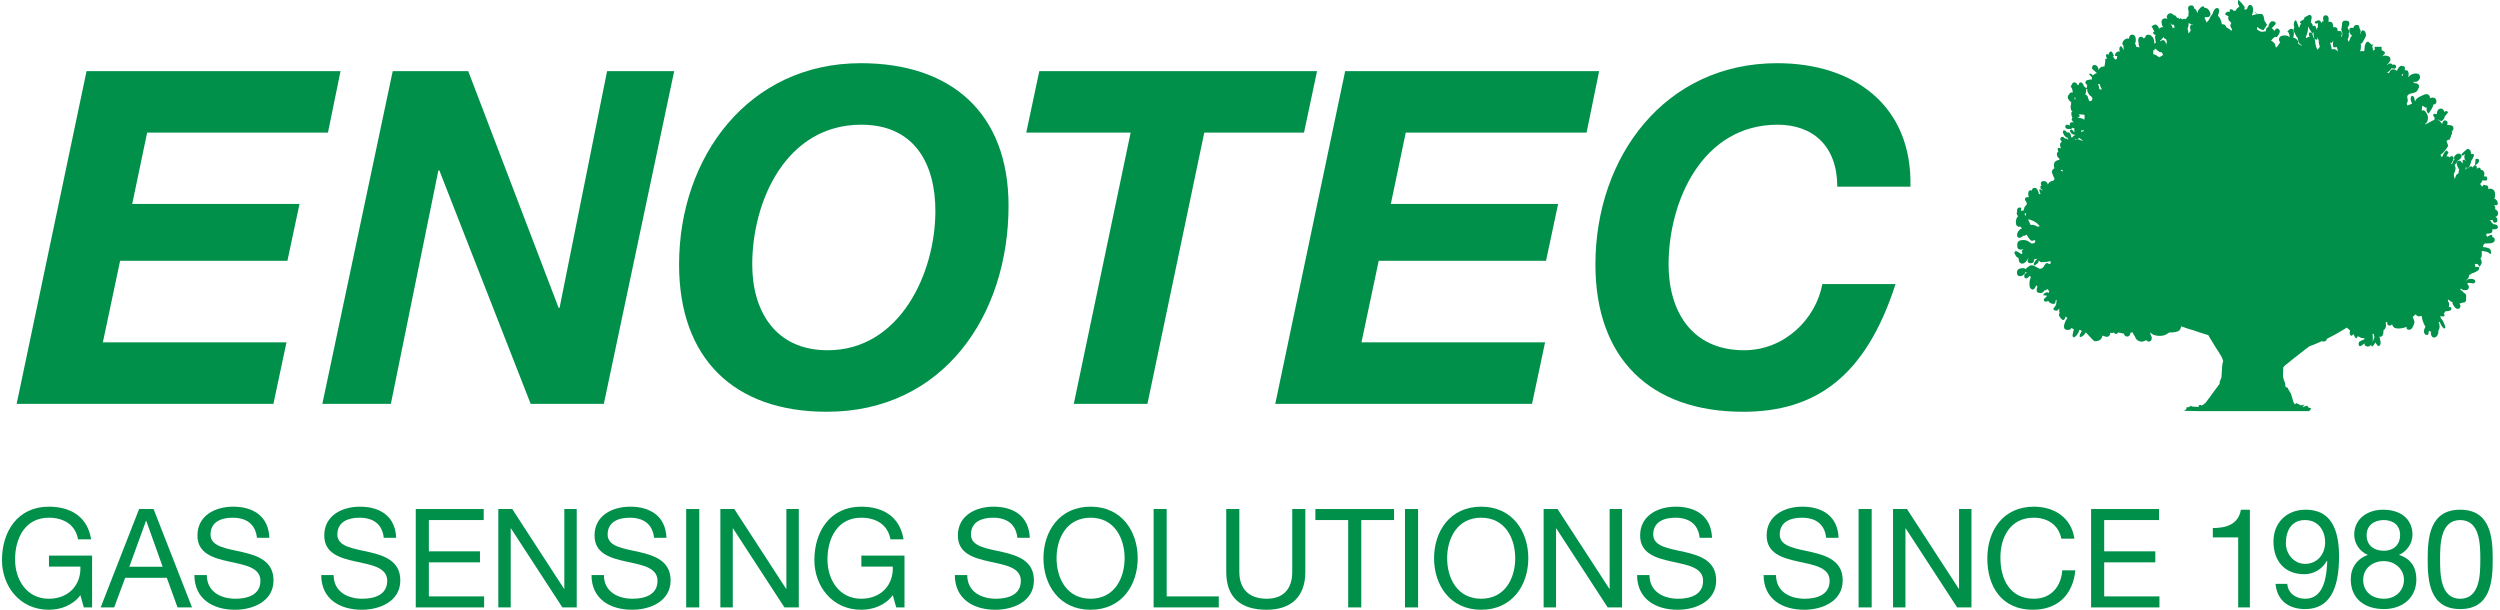 <?xml version="1.0" encoding="UTF-8"?>
<svg xmlns="http://www.w3.org/2000/svg" id="Ebene_2" width="164" height="40" viewBox="0 0 1178.684 287.938"><g id="Ebene_1-2"><g id="Ebene_3"><path d="m1168.814,125.996c-.186-.029-.465.03-.836.153-.032-.642-.127-1.13-.279-1.53.124.03.279.065.465.065.247,0,.465-.035.651-.094v.03c0,.03.156.153.468.335.28.277.494.736.683,1.377-.25-.212-.621-.335-1.151-.335h0Zm-35.107-90.354c-.006,0-.006.006-.006.024-.094.029-.218.094-.309.153-.094-.153-.156-.277-.25-.365.185-.218.435-.459.744-.706.033-.03.062-.059.094-.088-.121.265-.212.594-.274.983h0Zm-13.637,122.712c.094.271.188.547.28.795-.156.277-.28.642-.433,1.071-.156.459-.28.859-.374,1.224v-1.442c.032-.424.032-.824,0-1.189-.03-.429-.062-.8-.124-1.136.094-.03.156-.03.247,0,.28-.03.497-.059.715-.088-.124.03-.247.03-.403.059.03.212.062.43.091.706h0Zm-20.425-138.45c.091.153.185.277.309.43.465-.4.806-.765.962-1.136l.03.03c-.153.341-.247.83-.215,1.442-.032.7.062,1.254.28,1.654h1.395c.065-.094.127-.218.156-.306.033.088.033.182.062.306h2.048c0-.4.033-.677.094-.8.08-.188.212-.347.4-.465-.188.118-.321.277-.4.465-.059.153-.091.565-.091,1.242v-.441h-2.051c.127.548.28,1.224.497,2.019-.559-.641-1.148-1.042-1.739-1.136-.403-.059-.806,0-1.209.153-.062-.394-.124-.73-.188-1.036-.062-.277-.124-.553-.186-.8-.091-.335-.218-.642-.309-.918.062-.212.124-.459.156-.7h0Zm-11.645-2.755c.218-.341.403-.765.559-1.348.279-.948.403-1.713.403-2.36,0-.271-.029-.489-.062-.701.03-.065.094-.124.156-.153.062.212.341.736.839,1.559.589.948.992,1.56,1.21,1.778.062-.124.185-.43.341-.918.032.424.094.947.156,1.53.094,1.436.527,2.172,1.336,2.172.432-.03.589-.124.465-.277,0-.306,0-.583.032-.859.091.341.247.83.494,1.442.032.153.094.277.188.429q-.033.03-.033.059c-.062.153-.094.306-.062.459-.032.335.153,1.042.527,2.083-.091.088-.156.183-.185.277-.497.7-.806,1.101-.9,1.189-.218-.336-.435-.73-.592-1.189q-.03-.035-.03-.065c-.032-.124-.062-.241-.094-.335-.247-.765-.403-1.683-.494-2.754-.032-.706-.312-1.224-.809-1.501l-.218-.918c-.124-.459-.28-.795-.465-1.042-.218-.277-.465-.394-.777-.394-.28.088-.433.153-.527.183-.033.059-.033.124-.033.212-.029.218-.062.459-.062.706,0,.241.127.547.403.947-.621.03-1.177.306-1.645.765-.029-.365-.091-.706-.124-.977-.138-.547-.33-.989-.565-1.318.247.33.441.759.565,1.318h0Zm-55.977-3.555q0,.036.033.065c0-.029,0-.065.029-.094.341-.948.53-1.742.53-2.419,0-.124,0-.241-.032-.335.341.212.777.488,1.333.824.282,0,.5-.059.686-.212.03.065.091.124.124.183-1.024.029-1.521.459-1.492,1.289-.03.277.094.765.344,1.436-.033.065-.156.306-.406.706-.247.306-.433.518-.556.671-.065.03-.094.065-.127.094v-.094c0-.671-.153-1.348-.432-2.048q-.033-.029-.033-.065c-.032-.059-.062-.118-.094-.212.032.094.065.153.094.212h0Zm-5.962-.73c-.277,0-.589.183-.962.518-.03-.029-.03-.094-.03-.124-.218-.671-.435-1.195-.683-1.56-.156-.212-.28-.371-.436-.459-.156-.124-.341-.183-.497-.183.156,0,.341.059.497.183-.032-.094-.032-.218-.032-.306.344.518.715.765,1.089.765.185,0,.341-.029.498-.065.091.247.185.465.309.648-.029.088-.062.153-.094.241.188.065.374.188.53.341h-.188Zm-4.067,8.263c-.218-1.471-.806-2.207-1.769-2.207h-.032c-.124.03-.433.218-.93.583h-.062v-.365c0-.094,0-.188.029-.277.062.029.127.088.188.124.527-.4.93-.918,1.148-1.53.341.547.806.918,1.398,1.1.094.306.186.671.341,1.101,0,.153-.094.641-.312,1.471h0Zm-1.707,4.926c-.9.677-1.427,1.012-1.583,1.012-.465-.335-.868-.612-1.212-.83q-.03-.029-.059-.029c-.591-.365-1.089-.548-1.43-.548h-.062v-.064c-.032-.212-.032-.4-.032-.553-.03-.394-.03-.73-.062-.977-.03-.247-.062-.429-.091-.518.153.212.309.365.465.459.185-.4.341-.736.497-1.071.436.241.868.612,1.336,1.071.432.43.897.642,1.365.671.156,0,.28-.03.403-.059.156.271.341.612.559,1.006.091.153.215.306.309.459-.124-.03-.247-.059-.403-.03h0Zm-26.894,16.044h-1.825c.033.03.033.059.062.118h-1.209v-.118h-5.683c-.029.147-.062.335-.062.547,0,.247.185.736.559,1.436.371.736.777,1.165,1.209,1.318.156.277.403.583.715.918-.032.983-.435,1.471-1.209,1.471-.28,0-.498-.306-.653-.948-.124-.494-.247-.859-.341-1.106-.032-.059-.032-.118-.062-.183l-.062-.124-.033-.03c-.341-.43-.744-.765-1.147-1.006.371-.247.559-.736.559-1.442-.062-.247-.124-.459-.156-.671.279-.065.497-.153.683-.247v.059h5.683c-.156-1.006-.341-1.836-.621-2.478.215.094.494.124.774.124h.064c.091.706.403,1.471.93,2.354h1.825v.006h0Zm-10.052,14.473c-.433-.336-.868-.577-1.333-.701l-.25-.065c-.218-.029-.436-.059-.65-.059h-.218c-.28-.153-.559-.335-.806-.582.153.064.309.094.433.094.218,0,.403-.094.559-.277.033-.094.094-.212.124-.306-.121-.182-.306-.394-.582-.636.203.018.438.018.706-.006l1.492.059.279.094c.124.059.247.124.374.212-.033.094-.062.218-.062.335,0,.153.03.306.091.459-.091.4-.156.859-.156,1.377h0Zm-.341,5.056v.306c-.433.118-.839.241-1.18.365-.03-.247-.03-.459-.062-.671h.497c.312,0,.559-.094.777-.306-.032.088-.032.212-.032.306h0Zm-.839,4.714c-.091,0-.153,0-.247.029-.124-.094-.218-.124-.279-.153-.018-.017-.036-.024-.053-.029-.041-.024-.08-.041-.103-.065-.403-.212-.868-.306-1.365-.306-.403,0-.777.03-1.086.124-.062-.094-.124-.182-.218-.277q-.03-.029-.062-.059c.341.088.745.153,1.242.153.435,0,.621-.065.527-.153.094-.065.156-.277.188-.642.65.424,1.177.824,1.612,1.16.156.094.28.218.403.335-.218-.088-.403-.118-.559-.118h0Zm-9.841,14.384c-.156-.03-.312-.059-.465-.059.153,0,.309.03.465.059-.032-.153-.062-.306-.094-.4.25-.059.497-.118.715-.183v-.088c0,.241.094.577.247.977-.28-.153-.559-.277-.868-.306h0Zm-11.053,26.355c-.995-.612-1.831-.918-2.484-.918-.341-.03-.621,0-.9.03-.341-1.042-.712-1.866-1.147-2.507h.279c.03-.029.091-.065.153-.094.156.065.374.124.592.182,1.365.43,2.545,1.071,3.508,1.93h0c.341.336.683.671.994,1.042-.468.212-.777.336-.994.336h0Zm-5.494-5.479v.4c-.156-.153-.312-.371-.497-.582l.03-.03c-.062-.035-.124-.094-.153-.124-.033-.03-.062-.094-.094-.124.156-.183.28-.365.403-.583.094.153.218.306.374.43-.032.218-.062.4-.062.612h0Zm23.16-54.641c-.088,0-.171.018-.25.041.044-.012.082-.03.127-.041-.03-.335-.094-.612-.186-.883h.03c.147,0,.315-.006.465-.029-.032.029-.062.088-.062.118,0,.277.032.553.062.83-.091-.035-.153-.035-.185-.035h0Zm61.583,143.335c-.188,0-.468.241-.871.73l-.65.341c-.156,0-.28.059-.341.153-.529-.83-1.863.153-1.212.612h-.745c-1.677-.035-2.607-.153-2.796-.306.094-.4-.806-.247-.465.153-.28,0-.497.059-.65.153h0c-.094.029-.156.088-.188.118-1.518,0-.889.247-1.074.706-.188.459-.591.795-1.242,1.042l7.175.135c-.465-.124-1.024-.182-1.675-.212.65.03,1.21.088,1.675.212h6.521c.209-.241.359-.412.45-.524-.091.112-.241.283-.45.524h2.887c.247-.335.621-.947,1.086-1.895v.03c-.465.918-.839,1.53-1.086,1.866h.498l.062-.029c.559-.753.992-1.348,1.307-1.795-.309.453-.733,1.054-1.307,1.795l-.062.029h3.82q.062-.094,0,0h38.382c-.324.036,1.509-1.354.671-1.354-.344-.035-1.327-.465-1.389-.559.403-.371-.435-.583-.465-.642-.218,0-1.986.765-2.08.7.156-.459,1.097-1.16,1.068-1.071-.221-.029-.406-.059-.591-.059-.28.088-.498.183-.651.241.091-.153-.468-.118-.559.094-.065-.029-.127-.029-.185-.059.091-.188-2.022-1.071-2.022-1.071-.03.03-.215.241-.589.612-.124.088-.818-1.401-.818-1.401,0-.271-.848-2.831-.848-2.86.062-.765-1.712-2.849-1.68-3.555-.032-.059-1.442-.118-1.201-1.542-.28-1.925-.618-1.089-1.083-3.908-.094-.459.153-3.984.121-4.379-.032-1.136-.842-2.96-.842-2.96-.029-.706-.721-1.254-.721-1.895.188-.648.056,8.781.459,7.251-.174-.288-.038-1.395.333-1.736.156-.153.73-.518.947-.671.247-.277.141-.335.483-.612.062-.059.124-.124.185-.153.124-.094.247-.212.371-.306.064-.059.126-.124.188-.153.029-.029.062-.029.094-.059l2.545-2.054c.124-.094.247-.212.403-.306h-.032c.403-.335.809-.642,1.242-.977,2.048-1.565,3.54-2.755,4.502-3.52.683-.524,1.398-1.042,2.11-1.595,1.648-.612,3.261-1.254,4.844-1.96l.683-.335.415-.188c.227.118.497.182.815.194.903-.03,1.413-.465,1.563-1.295l.064-.03c1.304-.642,2.607-1.312,3.882-2.019,1.31-.718,2.596-1.477,3.87-2.248.165-.041.333-.141.503-.312.356-.224.709-.441,1.065-.665.185.159.374.318.571.477.185.153.371.335.589.518.156.124.28.247.435.365-.156.459-.218,1.012-.185,1.689-.032.03.185.335.65.883.527-.277.992-.577,1.365-.853v.212c-.029.518.341,1.165,1.056,1.866.156-.153.403-.518.715-1.13.124.094.247.153.371.212h.032c.403.247.774.43,1.086.553.341.124.621.183.868.183.279,0,.529-.03.777-.059-.03.283-.033.595-.033.953v-.371c-.897.394-1.489.671-1.83.824-.589.277-.868.736-.868,1.318,0,.73.247,1.101.774,1.13.218-.029.777-.365,1.615-1.042.124-.088.247-.153.341-.241.094.948.621,1.436,1.521,1.436.777,0,1.336-.306,1.677-.947v.059c-.032.43.124.736.465.889.465-.212.962-.859,1.489-1.93q0-.03.033-.03c.094.153.218.371.374.612.465.736.839,1.101,1.056,1.101.589,0,.93-.459,1.086-1.377-.156-1.377-.374-2.419-.686-3.06.127.065.25.094.406.094,1.086,0,1.612-1.042,1.612-3.125.094-.088.218-.153.312-.212.589-.488.868-1.254.868-2.325-.029-.43-.094-.795-.156-1.136.206-.112.453-.165.715-.206v.147c0,.029.032.306.062.824.124.459.497.706,1.147.736.406-.03.748-.212,1.056-.612.094.124.156.277.218.43.032.153.094.277.185.43.403.73,1.18,1.1,2.269,1.1h1.116l.032-.029c1.274-.094,2.295-.371,3.072-.795-.029.212-.029.394-.029.612-.033.547.465.824,1.459.824.589-.029,1.148-.553,1.645-1.624.436-.883.651-1.618.651-2.172-.153-.459-.309-.948-.494-1.465-.124-.33-.235-.595-.341-.812.541-.453,1.006-.865,1.392-1.23.409.636.895.971,1.433.971.215,0,.712-.065,1.427-.159.156,1.471.589,2.943,1.366,4.379.124.247.247.488.374.706-.094.124-.156.277-.218.424-.312.647-.468,1.195-.468,1.624,0,1.195.497,1.807,1.521,1.807.283,0,.468-.029.501-.124,0-.153.029-.306.059-.459.094-.548.188-1.042.28-1.436.126.088.25.183.406.277.215.118.465.212.712.306-.153.182-.247.365-.247.547-.029.306.062.677.247,1.136.279.642.715.977,1.274.977.589,0,1.118-.335,1.551-.977.341-.583.529-1.106.529-1.624,0-.247-.032-.459-.094-.612.403-.459.621-1.165.653-2.083-.033-.394-.062-.765-.156-1.071-.094-.241-.185-.459-.312-.642.156-.153.312-.335.468-.488.65,1.742,1.395,2.843,2.204,3.308.28-.124.433-.341.527-.648-.185-.794-.527-1.683-.994-2.66-.403-.795-.806-1.348-1.21-1.683-.033-.277-.062-.642-.124-1.042.403.218.806.306,1.239.306.406,0,.624-.277.686-.795-.012-.218-.15-.5-.412-.847.418-.094.7-.377.853-.877h.091c1.804,0,2.701-.371,2.701-1.136-.091-.306-.156-.548-.156-.7l-.992-.153h-.032c.065-.341.094-.736.094-1.165,0-.777-.215-1.342-.627-1.678.077-.182.156-.377.235-.577.1.006.2.006.306.012.144.135.33.324.577.571.371.306.745.488,1.148.518-.033.124-.033.277-.033.429-.029.277.188.736.653,1.442.589.883,1.242,1.342,1.895,1.342.774,0,1.18-.518,1.21-1.53-.156-.394-.28-.736-.435-1.006h.032c.498-.218,1.213-.4,2.11-.494.653-.147.962-.612.962-1.377.012-.224-.009-.412-.05-.589.053-.147.088-.312.088-.494.156-1.095-.224-1.795-1.115-2.107-.277-.412-.642-.771-1.095-1.065-.218-.153-.403-.271-.591-.394.156-.153.25-.365.341-.583.341.518.995.795,2.019.795.156,0,.312,0,.468-.03.806-.124,1.21-.612,1.239-1.471-.03-.642-.309-1.13-.774-1.407.124-.153.218-.336.247-.548.527,0,1.365.088,2.578.241h.156c.277-.029.494-.182.65-.394.094-.276.156-.429.218-.494-.094-.459-.341-.795-.806-1.006-.374-.153-.839-.247-1.43-.247-.962,0-1.551.277-1.83.794-.094-.059-.156-.124-.247-.182-.715.43-1.245.765-1.586.983-.218.153-.371.241-.403.306.032-.065.185-.153.403-.306.341-.218.871-.553,1.586-.983.898-.518,1.333-1.348,1.366-2.478.465-.065.868-.277,1.271-.677.498-.118,1.086-.365,1.801-.73,1.086-.553,1.615-1.012,1.615-1.377.03-.277,0-.495-.094-.677.218-.212.497-.583.839-1.1.341-.642.527-1.042.527-1.224-.124-.953-.341-1.595-.683-1.93.28-.277.497-.612.588-.948.065-.182.094-.642.094-1.377.032-.488.032-.918,0-1.289.218.035.497.094.777.124,1.583.218,2.578.612,3.043,1.224.094-.029.218,0,.435.094.062.029.091-.094.124-.43-.032-.977-.218-1.619-.559-1.93-.559-.459-1.645-.765-3.228-.883-.033.059-.062.118-.094.212.156-.4.247-.765.247-1.1,0-.247.279-.524.809-.859.091-.059.185-.124.28-.153-.094.03-.188.094-.28.153.374.03.839.03,1.395.03,2.08,0,3.137-.547,3.169-1.683,0-.824-.341-1.254-1.024-1.254-.065-.03-.127-.03-.188-.03.094-.153.124-.277.124-.371,0-.212-.124-.488-.341-.759-.403,0-.93.212-1.613.671-.156.088-.341.212-.497.335-.094-.277-.25-.518-.436-.765-.032-.094-.091-.153-.124-.182.033-.059.062-.124.091-.153.127-.153.218-.306.312-.459h.653c1.304,0,1.954-.459,1.954-1.377,0-.247-.062-.459-.153-.612h.556c1.463,0,2.175-.341,2.175-.983,0-.948-.745-1.436-2.234-1.465-.032-.035-.032-.094-.065-.124-.185-.277-.403-.489-.65-.612-.156-.642-.435-.947-.839-.983v-.241c.156.029.309.059.465.059.341,0,.621-.059.839-.212.032.153.062.335.094.488.186.612.527.918.992.918.777,0,1.18-.4,1.18-1.224-.029-.824-.371-1.318-1.024-1.471.9-.241,1.336-.795,1.336-1.683-.062-.977-.53-1.654-1.398-1.989-.465-.182-1.086-.277-1.801-.277-1.18,0-1.769.459-1.769,1.348h0c0-.889.589-1.348,1.769-1.348.715,0,1.336.094,1.801.277.032-.182.062-.394.094-.612-.032-.306-.094-.583-.218-.795-.094-.153-.188-.277-.312-.4v-.153c.218.065.497.094.809.094h.03c.589,0,.871-.336.871-1.042-.341-1.254-.9-1.931-1.677-2.048.28-.4.403-.983.403-1.748,0-1.989-.806-2.996-2.422-2.996-.309,0-.621.059-.9.212.094-.365.124-.583.124-.612,0-.553-.309-.977-.93-1.289-.094.094-.185.153-.28.247-.218-.276-.497-.4-.839-.4-.156,0-.465.306-.9.924-.341-.524-.653-.983-.962-1.318v-.029c.28-.124.527-.43.806-.918.156-.306.25-.582.312-.8l1.086.153c.529,0,.868-.059,1.024-.212.094-.03.156-.306.156-.824-.156-.371-.25-.647-.25-.8l-.93-.153c-.186-.029-.341,0-.465.035.218-.306.309-.706.309-1.165,0-1.165-.559-1.836-1.707-2.019-.247-.03-.497-.065-.777-.065.28,0,.53.03.777.065-.094-.647-.403-.983-.868-.983-.127,0-.406.153-.871.488-.062.036-.124.094-.156.124-.003.012-.003.017-.006.029.012-.106.021-.212.038-.306.094-.948-.218-1.407-.9-1.407,1.274-.642,1.925-1.313,1.925-2.048.032-.706-.247-1.071-.868-1.071-.312.088-.559.153-.777.153-.094,1.683-.218,2.69-.309,2.966-.406.029-.715.371-.962,1.071-.127-.277-.341-.459-.624-.582-.527-.088-1.086.218-1.613.918-.124-.059-.25-.088-.374-.088h-.062c-.018,0-.03,0-.038.012-.383.053-.65.377-.83,1.059v-.029c-.032.082-.062.153-.094.224.162-.424.256-.977.28-1.666.218.218.498.336.868.336.406,0,.809-.488,1.213-1.466.309-.794.465-1.406.465-1.836.218-.218.468-.612.777-1.195.341-.677.527-1.1.527-1.254-.03-.371-.062-.612-.062-.765l-.715-.153c-.215,0-.433.03-.589.059.033-1.56-.527-2.36-1.739-2.36-.062,0-.527.371-1.365,1.136-.901.765-1.336,1.254-1.336,1.471,0,.306.033.459.127.489.062.029.185.029.403.029.03,0,.371-.212,1.024-.612l.062.247c-.374.424-.435,1.006-.185,1.742.156.459.341.794.589,1.071-.029.094-.094.183-.124.277-.124-.553-.341-.824-.683-.824-.312.153-.527.241-.683.241-.033.488-.033,1.042-.033,1.683-.559-.948-1.118-1.436-1.707-1.436-.218,0-.465.153-.715.488-.279.335-.403.706-.403,1.1,0,.277.374,1.136,1.086,2.543.032.094.094.212.127.306-.25.336-.374.889-.341,1.589v.035c.062-.035.124-.035.185-.065-.062.03-.124.03-.185.065-.592.153-.995.548-1.245,1.13-.091.247-.153.459-.218.671-.091.341-.186.553-.247.706-.062-.094-.124-.153-.185-.212h0c-.185-.765-.28-1.348-.312-1.777v-.277c.435-.795.686-1.53.777-2.172,0-.153,0-.277.032-.43,0-.671-.156-1.195-.465-1.53.93-1.042,1.457-1.807,1.613-2.325.403-.124.745-.371,1.086-.706.406-.429.621-.824.621-1.159-.091-.859-.556-1.289-1.333-1.289-.592,0-1.118.247-1.615.765-.403.43-.621.795-.621,1.136,0,.271.062.488.156.7.03.03.062.094.094.124-.406.336-.747.889-.965,1.589-.062.153-.124.371-.185.582-.124-.029-.247-.059-.403-.029h-.094c.032-.03.032-.094.065-.124.774-1.313,1.147-2.143,1.147-2.419-.032-.765-.341-1.13-.933-1.13-.309-.029-.65.183-.992.612-.218-.371-.715-.553-1.489-.553.309-.583.65-1.189.992-1.866-.185-.247-.497-.553-.933-.918-.9.642-1.551,1.595-1.892,2.849-.156.03-.374.088-.653.183l-.28-1.071h.062c.127-.059.283-.153.436-.247.465-.335,1.056-.918,1.739-1.807.9-1.189,1.336-1.925,1.336-2.266-.218-.642-.436-1.189-.653-1.712-.218.029-.403.064-.621.064-.312,0-.915-.247-1.822-.741.906.494,1.51.741,1.822.741.218,0,.403-.035.621-.064-.033-.088-.094-.183-.124-.241.247-.218.497-.459.712-.736.032.029.065.029.156.029.062.03.156.03.25.03.432,0,.556-.059.341-.153.465-.918.712-1.465.712-1.683,0-.212-.03-.394-.062-.547.185-.036.312-.065.374-.124.091.059.153-.153.153-.677-.091-.306-.153-.547-.153-.7.091-.094.218-.188.309-.306.341-.429.53-.83.53-1.165,0-1.071-.621-1.589-1.863-1.589-.094,0-.188,0-.279.03-.156-.094-.374-.153-.621-.153-.124,0-.25.029-.341.059.218-.394.309-.7.309-.918-.03-.824-.465-1.254-1.304-1.254-.374,0-.715.277-.995.859-.153.335-.28.641-.309.853-.559-.977-1.209-1.619-1.986-1.925.029-.094.029-.188.062-.277.341.459.9.7,1.612.736.406-.035.777-.371,1.18-1.012.28-.553.436-.948.436-1.224v-.029c.032-.035.094-.094.156-.124.683-.706,1.118-1.224,1.333-1.624-.215-.459-.494-.671-.806-.642-.247-.029-.559.124-.93.4-.279-1.042-.839-1.565-1.615-1.565-.839,0-1.427.459-1.739,1.377-.124.371-.185.8-.185,1.318-.28-.153-.621-.247-1.024-.247-.28.094-.465.153-.559.188-.094.241-.124.459-.124.612,0,.271.091.459.309.518.218.059.312.218.312.488v1.012c-.127.03-.28.094-.436.183-.403.153-.9.43-1.521.795-1.366.765-2.204,1.165-2.546,1.194l.03-.212c.9-.43,1.368-1.471,1.398-3.09-.03-.583-.309-1.318-.839-2.207-.682-1.1-1.365-1.407-2.08-.889l-.03-.212.247-2.237c.062.03.592.371,1.615.983.185,0,.341-.036.497-.124.062-.029.124-.094.215-.124-.091.03-.153.094-.215.124-.062.277-.094.583-.094.854,0,1.042.341,1.719.995,1.995,1.427-2.054,2.142-3.373,2.142-3.949v-.247c1.024-.03,1.521-.553,1.521-1.56-.094-1.165-.686-1.748-1.833-1.748-.589,0-1.056.153-1.336.459.094-.124.127-.212.127-.277v-.03c-.032-.124-.032-.241-.032-.335l-.062-.247c-.033-.088-.062-.182-.091-.241v-.03c-.221-.524-.621-.8-1.18-.889-.094-.03-.156-.03-.25-.03h-.124c-.465,0-1.242.271-2.328.824-.124.277-.188.612-.188,1.012,0,.642.341,1.283,1.027,1.895-.686-.612-1.027-1.254-1.027-1.895,0-.4.062-.736.188-1.012-.127.059-.25.124-.374.182-.715.335-1.242.677-1.615.983-.03.059-.03.118-.062.182.032-.065.032-.124.062-.182-.371.271-.589.547-.651.794-.094.241-.25.489-.403.701v-.271c-.25-1.595-.621-2.389-1.118-2.389-.592,0-.901.459-.901,1.407,0,.488.156,1.106.498,1.871.029.147.091.271.185.394-.156.065-.28.124-.435.183-.651.247-1.242.459-1.736.677-.127-.277-.25-.553-.374-.795.341-.583.497-1.195.527-1.842-.185-.642-.28-1.13-.28-1.407,0-.918.839-1.53,2.516-1.807.497-.088.93-.212,1.271-.394h.094c.218,0,.497-.247.839-.736.28-.4.435-.706.465-.948.28-.247.403-.612.403-1.071-.03-1.012-.683-1.53-2.019-1.53h-.091c-.365.012-.639.106-.83.283.191-.177.465-.271.83-.283v-.035c-.156-.088-.247-.153-.341-.212l-.062-.059-.032-.036c-.094-.118-.153-.212-.247-.306-.712-.071-1.257-.241-1.63-.512.374.271.918.441,1.63.512.28.035.589.035.93.035.683,0,1.274-.277,1.739-.859.403-.459.592-.889.592-1.283-.033-1.224-.653-1.842-1.863-1.842-.962,0-1.833.247-2.61.765-.465.306-.774.618-.93.924-.032-.035-.094-.035-.127-.065.094-.488.156-.918.156-1.283,0-1.254-.465-1.901-1.395-1.872-.218-.029-.403,0-.559.094.124-.247.185-.459.215-.671.094-.983-.432-1.471-1.551-1.471-.653,0-1.21.4-1.678,1.195-.277.43-.465.824-.559,1.16-.091-.088-.215-.153-.341-.241-.28-.182-.588-.306-.868-.4-.124-.03-.247-.059-.374-.059h-.277c-.497-.03-.9.182-1.242.612-.065.059-.127.124-.156.212-.279.553-.468.889-.53.983-.527-.094-.868-.188-1.024-.277h.094c.247,0,.745-.4,1.489-1.195.403-.4.683-.765.871-1.071.029.153.062.247.124.277l.868.153c.344,0,.653-.218.994-.677,0-.883-.374-1.313-1.151-1.313-.247,0-.433.059-.589.212-.156-.489-.559-.736-1.148-.701-.497-.035-.965.241-1.43.824,0-.094,0-.153-.03-.212.124-.153.247-.277.403-.4.589-.641.962-1.13,1.118-1.501.029-.153.062-.277.094-.365.124-1.377-.777-2.054-2.701-2.054-.468,0-.871.124-1.212.4l-.03-.03c.403-.341.839-.8,1.365-1.318,0-.306-.062-.553-.156-.765-.03-.03-.062-.094-.094-.124l-.992-.612c-.094-.029-.218-.029-.312-.029v-.4c.032-.488,0-.918-.03-1.283h-3.322c.029.153.062.642.153,1.407-.03-.03-.059-.059-.091-.088-.312.182-.559.365-.745.547-.032-.365-.062-.671-.124-.918-.032-.153-.062-.277-.094-.43-.062-.183-.124-.365-.156-.518h-.992c-.283.335-.686.671-1.212,1.042-.156-.047-.28-.112-.394-.194.115.076.244.141.394.194,1.086-.765,1.674-1.471,1.769-2.172-.033.365-.218.73-.556,1.13h.992c-.03-.094-.03-.153-.062-.247.185-.183.374-.459.589-.853-.338-.065-.589.029-.806.271-.062-.088-.124-.212-.153-.306h0c-.032-.059-.064-.118-.094-.153-.403-.212-.839-.577-1.307-1.101-.059-.029-.121-.029-.185-.029-.589,0-1.024.4-1.304,1.224-.153.43-.247.824-.28,1.195-.03.088-.03.153-.03.247,0,.795-.094,1.407-.25,1.866-.556-.153-1.177-.153-1.892,0v-.03c.247-.524.371-1.195.403-2.083h-1.707c.403-.371.621-.977.621-1.866,0,.883-.188,1.495-.592,1.866h1.678v-.212c-.033-.524-.062-1.012-.094-1.442-.029-.03-.029-.094-.029-.124-.033-.088-.033-.153-.033-.241,0,.088,0,.153.033.241,0,.029,0,.094.029.124.094.059.188.124.312.153.341-.212.777-.918,1.366-2.048.124-.306.247-.553.374-.765-.156.182-.312.394-.53.612.218-.218.374-.43.53-.612.309-.465.465-.918.465-1.383l-.062-.059c-.156-1.377-.683-2.048-1.616-2.048-.279,0-.65.577-1.056,1.712-.091.03-.153.059-.215.124-.127.059-.218.153-.28.241.062-.088.153-.182.28-.241.279-.524.403-.918.403-1.259-.033-.701-.25-1.224-.592-1.56v-.088c.062-.983-.403-1.471-1.366-1.471-.465,0-.868.247-1.18.706-.156.241-.279.488-.341.73-.218-.059-.498-.088-.777-.088-.712,0-1.086.335-1.086,1.006,0,.341.062.765.188,1.259.215.765.494,1.13.897,1.16,0,.153,0,.306.033.524.256-.206.53-.347.847-.412-.318.065-.592.206-.847.412-.28.212-.498.488-.683.853-.094.277-.188.553-.247.765-.218.583-.406.918-.497,1.071-.127-.394-.28-.73-.468-1.036.032-.094.062-.153.094-.247.309-.889.465-1.471.465-1.683,0-.335-.062-.612-.156-.83.032-.088.094-.182.156-.271.033-.094.094-.153.124-.247.065-.153.094-.336.094-.553-.28-.765-.559-1.377-.868-1.772.589-.859.868-1.471.868-1.866.094-1.012-.465-1.501-1.707-1.501-1.151,0-1.707.43-1.707,1.312,0,.524-.127,1.471-.403,2.908,0,.153.029.277.091.4.032.518.185.918.468,1.224-.127.43-.188.948-.188,1.595h-.032c-.185,0-.371,0-.527.03.156-.335.312-.677.497-1.071,0-.247-.032-.459-.094-.642-.153.153-.309.394-.465.701-.403.612-.589,1.012-.589,1.224,0-.212.185-.612.589-1.224.156-.306.312-.548.465-.701-.153-.582-.588-.889-1.304-.889-.218,0-.433.059-.621.153-.309.153-.589.394-.806.736q-.032.029-.062.059c.247-.4.527-.642.868-.795v-.218c.033-1.159-.497-1.742-1.551-1.742-.094,0-.28.059-.498.153-.032-1.778-.527-2.666-1.492-2.666-.215-.029-.432,0-.65.03-.033,0-.094,0-.124.035v-.035h.124c-.033-.03-.094-.03-.124-.059v-.153c.279-1.93-.186-2.878-1.366-2.878-.777,0-1.18.459-1.18,1.348,0,.429.062.983.218,1.683-.065.029-.127.029-.156.059-.033-.212-.062-.365-.094-.453-.218.059-.403.271-.497.642-.186.088-.341.182-.498.306-.029-.83-.371-1.224-1.024-1.224-.309.03-.621.124-.93.212-.621.183-.933.4-.933.677,0,.336.062.518.156.548.094.029.247.065.465.094.341-.094.621-.153.839-.153.032.241.032.671-.062,1.254,0,.212.032.4.062.582-.465.459-.712.918-.745,1.313-.124-1.313-.374-1.954-.745-1.954-.341.059-.653.118-.9.153-.218-.983-.527-1.53-.995-1.654-.185.642-.371,1.042-.559,1.224.188-.182.374-.582.559-1.224.156-.583.28-1.348.436-2.295,0-.889-.341-1.318-.995-1.318-.156,0-.589.182-1.333.553-.839.424-1.242.765-1.242,1.006,0,.277,0,.43.03.488-.156.065-.28.124-.436.218-1.024.518-1.518.918-1.518,1.13,0,.341.186.612.588.765-.465.277-.744.889-.868,1.836-.156-.183-.341-.306-.559-.394l.062-.371c-.683-1.801-1.089-2.755-1.242-2.784-.621.488-.933,1.071-.933,1.748,0,.03,0,.394.033,1.071.062.212.156.394.28.547-.28.277-.406.736-.406,1.348,0,.212.25.889.777,1.96.403.889.777,1.436,1.118,1.683.062.335.156.736.247,1.224.406,1.377.962,2.083,1.648,2.113-.032.124-.062.277-.094.43-.436-.341-.962-.706-1.616-1.107.094-.153.127-.394.127-.671,0-.365-.25-.765-.715-1.224s-1.056-.736-1.707-.824c.215-.4.309-.983.309-1.778,0-.182,0-.365.033-.518,0-1.289-.468-1.93-1.398-1.93-.218,0-.559.212-.995.642-.247.212-.465.459-.683.736.25.088.465.277.621.553.218.336.341.824.374,1.436,0,.212.029.43.062.612-.186-.094-.341-.182-.465-.306-.374-.336-.995-.518-1.895-.488h-.124c-.497,0-.933.059-1.274.182-.745.247-1.148.736-1.242,1.471-.03.088-.03.212-.03.335,0,.241.185.7.527,1.348-.683.977-1.147,1.648-1.427,2.019-.156.182-.218.277-.218.277-.247-.094-.403-.153-.465-.153v-.124c0-1.224-.715-2.207-2.142-2.907.432-.642,1.056-1.254,1.863-1.836l.029-.03c.156.147.312.241.53.241.28,0,.65-.394,1.118-1.195.185-.335.341-.642.432-.883.124-.277.188-.465.188-.618,0-.212-.094-.459-.279-.765-.218-.424-.53-.642-.933-.642-.527-.03-.93.306-1.274.983-.029.03-.062.088-.091.153-.465-.583-.871-1.042-1.242-1.377,1.242-1.136,1.863-1.807,1.863-2.025,0-.795-.559-1.189-1.677-1.16-.465-.029-.93.365-1.336,1.13-.341.583-.494,1.101-.465,1.501v.03c-.777.182-1.18.889-1.18,2.083-1.056.153-1.674.212-1.892.212-.403,0-.9-.183-1.492-.548-.527-.341-.806-.553-.806-.647,0-.271.033-.612.124-1.071.188.094.559.371,1.151.83.65.394,1.242.612,1.801.642,1.086-1.53,1.613-2.354,1.613-2.448,0-.094-.03-.182-.062-.277-.094-.212-.28-.488-.527-.795-.403-.459-.621-.947-.686-1.407-.124-1.259-.403-2.054-.836-2.448-.218-.188-.436-.277-.715-.247h-.433c-.406,0-.777.029-1.151.059-.621-.547-.962-.824-1.056-.824h-.309v.094c.432.212.839.488,1.18.765-.901.118-1.71.335-2.454.642,0-.03,0-.094.032-.153.341-1.101.498-1.931.527-2.448-.094-1.625-.589-2.419-1.489-2.39-.624-.03-1.086.642-1.43,1.96-.465-.03-.745.124-.868.518-.029-.059-.062-.118-.094-.153-.091-.153-.153-.271-.247-.365.03-.183.062-.365.094-.553,0-.547-.156-.918-.498-1.1h0c-.341-.583-1.086-1.436-2.298-2.631h-.218c0,.365-.062.795-.156,1.254,0,.277.156.795.468,1.501.124.247.247.459.371.671-.091-.088-.153-.153-.215-.212-.809.459-1.307.948-1.521,1.53-.033.059-.033.124-.062.212-.344.036-.653.094-.933.188-.497-.524-.962-.765-1.365-.765-.312.03-.53.059-.621.059,0,.43.03.794.091,1.13l-.403-.059c-.777-.153-1.427.247-1.954,1.224.621.459,1.209.765,1.736.918-.153.306-.215.612-.185.889,0,.124,0,.241.033.365.124.647.589,1.224,1.427,1.777-.094.488-.247.859-.465,1.13-.033.341.091.706.309,1.166.156.277.341.582.559.918l-.465.706c-.062-.277-.28-.553-.683-.8-.9-.488-1.398-.795-1.521-.883-.188-.371-.341-.677-.497-.889l-.094-.124q-.029,0-.029-.03l-.033-.029-.029-.036c-.033-.029-.094-.088-.188-.118-.28-.188-.712-.277-1.304-.277-.186-1.042-.436-1.866-.745-2.513-.03-.059-.03-.124-.062-.153-.28-.547-.653-.977-1.086-1.283.403-1.165.621-1.96.621-2.419-.033-.824-.374-1.254-.995-1.254-.868,0-1.613.977-2.237,2.907-.03.088-.062.212-.091.306-.374.153-.653.459-.806.918-.156.335-.312.671-.468.977-.341.647-.806,1.224-1.365,1.718-.218-.647-.465-1.195-.745-1.718-.032-.059-.062-.124-.094-.153v-.03c-.029-.029-.029-.094-.062-.124-.032.094-.062.218-.091.306-.012.012-.015.018-.018.024.032-.112.082-.218.109-.33.062-.212.124-.394.186-.547h.218c.218.03.436.059.715.059,1.086,0,1.616-.553,1.616-1.624-.468-1.925-1.521-2.872-3.137-2.872.091-.064.186-.124.247-.153-.124-.312-.341-.495-.683-.553-.374.212-.682.4-.93.553q-.032,0-.032.029c-.309.212-.498.43-.589.612-.592.642-.871,1.195-.871,1.683,0,.03,0,.124.032.306h-.062c-.094-.124-.156-.247-.25-.335q-.029.029-.062.059c-.215-.947-.65-1.56-1.333-1.807-.064-.977-.529-1.471-1.398-1.471-.995,0-1.492.494-1.492,1.471,0,.277.094.795.312,1.53-.094.459-.156,1.071-.156,1.778v.365c-.341.094-.621.4-.9.859-.062.124-.124.241-.185.365-.03.059-.047.124-.065.182-.247-.153-.527-.212-.868-.212-.341,0-.621.124-.868.336-.28-.336-.527-.548-.745-.642-.218.153-.374.277-.497.429-.341-.277-.589-.488-.745-.641,0,.029-.094.029-.312.029-.091.03-.156.059-.218.153-.279-.889-.65-1.318-1.177-1.318-.094,0-.188,0-.28.03h-.003c-.371-.642-.962-.977-1.736-.977-.468,0-.9.247-1.242.736-.28.394-.403.7-.403.977,0,.03.124.371.341,1.012.091.212.185.489.28.765-.094-.277-.188-.553-.28-.765-.28-.247-.592-.371-.962-.335-1.212-.035-1.833.612-1.833,1.925,0,.035.094.494.28,1.377.156.371.341.677.621.889-.124-.029-.247-.059-.403-.059-.559,0-1.024.212-1.427.642.683.03,1.118.335,1.333.889.062.153.094.306.127.488.153-.029.309-.029.465-.029-.156,0-.312,0-.465.029-.032-.182-.065-.335-.127-.488-.215-.553-.65-.859-1.333-.889-.094-.03-.156-.03-.25-.03h-.029c-.094-.4-.218-.677-.403-.889v-.03c-.406-.612-.871-.918-1.43-.918-.124,0-.683.277-1.707.824.156.124.465.706.93,1.713l.032.035q0,.088.033.059c.091.212.247.4.403.553-.341.271-.559.518-.715.795.062.059.186.212.341.459.185.241.403.365.683.365.156,0,.28.029.403.094-.28.306-.433.553-.433.706-.032.03.062.765.247,2.201.062.277.124.553.186.795-.341.094-.621.371-.774.765.03-.088.062-.153.091-.212-.156-2.113-.559-3.249-1.18-3.367-.062-.094-.124-.183-.153-.277-.341-.459-.871-.706-1.648-.706-.806,0-1.271.459-1.427,1.377-.309.094-.559.218-.712.43-.283-.582-.686-.853-1.274-.853-.839,0-1.274.612-1.274,1.801-.03.035.065.736.25,2.083.091.459.218.859.371,1.165-.153-.03-.279-.065-.403-.094-.403-.094-.745-.153-1.086-.182-.062-.03-.124-.03-.156-.03,0-.094,0-.218.033-.341-.094-.336-.218-.642-.341-.883-.062-.124-.127-.247-.156-.341-.062.065-.124.124-.156.188.094-.124.156-.247.25-.4l.215-.765v-.124c.032-.088.032-.212.032-.306v-.43c-.032-1.465-.589-2.23-1.677-2.325h-.185c-.341,0-.653.183-.93.553-.28.365-.406.765-.406,1.224-.03.03,0,.124.032.212.156.094.309.247.465.459.156.247.341.612.621,1.101-.28-.488-.465-.853-.621-1.101-.156-.212-.309-.365-.465-.459-.185-.124-.403-.182-.621-.182-.839,0-1.583.459-2.266,1.377q0,.03.03.03c-.153.306-.309.677-.403,1.1.218.341.403.677.621.953-.03.088-.03.118-.03.153,0,0,0,.124.03.335,0,.335.032.889.094,1.683-.062-.153-.124-.277-.188-.43-.465-1.006-.806-1.53-1.053-1.53-.53,0-.809.459-.809,1.407,0,.277.065.647.218,1.165-.153-.094-.341-.124-.497-.124-.338,0-.683.153-1.053.43-.28.212-.465.43-.559.706-.094.182-.124.394-.124.612,0,.547.062.671.185.394.28,0,.589.029.868.124-.124.212-.185.582-.185,1.071v.153c-.341.094-.621.247-.868.4-.312-.677-.683-1.136-1.151-1.348.218-.094.403-.183.621-.336-.559-1.471-1.024-2.207-1.395-2.207-.341,0-.653.218-.871.642-.218.371-.309.706-.309.983v.088c0,.459.062.647.156.582-.094.065-.156-.124-.156-.582-.218-.306-.374-.459-.529-.459-.465,0-.683.306-.651.918,0,.306.218.765.621,1.348-.156-.088-.312-.153-.497-.124-.218.094-.374.159-.465.159.029.759-.062,1.83-.341,3.213v.306c-.962.029-1.678.241-2.143.642h7.79-7.79c-.341.306-.559.736-.592,1.254-.091-.488-.185-.918-.341-1.254-.371-.889-.962-1.318-1.739-1.318-.309,0-.559.094-.712.276-.127.094-.218.247-.28.459l-.062.212v.035c-.032.212-.062.488-.032.824.247.212.497.429.744.642.465.4.962.859,1.492,1.348.124-.029.247-.029.403-.059-.279.03-.529.088-.744.182.091.088.153.124.247.124.465,0,.683-.153.683-.429,0,.277-.218.429-.683.429-.094,0-.156-.035-.247-.124-.374.153-.715.336-1.024.612-.032.029-.065.029-.094.059-.156.124-.28.247-.374.371-.03-.094-.091-.153-.156-.218l-.153-.153c-.374-.335-.715-.488-1.024-.488-.28.065-.436.094-.53.094.062.124.156.241.28.394.188.247.435.524.744.859.156.124.28.247.374.336-.062.182-.094.371-.062.553,0,.241.033.394.062.488h-.592l-.494.094-1.151.241c-.124.03-.215.094-.309.153l-.003.017c-.371.236-.556.548-.556.965,0,.212.094.424.28.641.094.088.185.212.341.306.094.059.218.124.341.212-.218.218-.309.43-.28.583,0,.094.033.247.094.459-.156.124-.28.306-.341.583-.218-.306-.592-.642-1.089-1.042-.433-1.224-.962-1.836-1.551-1.836-.592,0-.933.459-.994,1.407-.153-.182-.247-.277-.341-.277-.091,0-.185.035-.247.065h-.006.006c-.279-.795-.715-1.195-1.365-1.195-.53,0-.933.306-1.242.918-.156.335-.374.795-.591,1.318.465,0,.745.518.868,1.56.033.365.127.671.28.889-1.177.03-1.769.365-1.801,1.042-.465.153-.683.671-.683,1.53,0,.183.188.548.559,1.1.344.518.715.853,1.118.948.032-.094.062-.153.094-.247-.033.094-.062.153-.094.247-.03.094-.03.182-.062.277-.029.03-.029.094-.029.124-.032.124-.032.241-.032.365v.03c0,.035,0,.124.032.306-.094.153-.156.306-.188.524-.029.182-.062.394-.062.612,0,.03.062.459.156,1.254.124.43.374.736.745.948-.341.094-.527.218-.527.371s0,.271.029.365c-.029.059-.029.124-.029.218,0,.353.059.536.186.524-.153.047-.277.082-.341.082.185.159.403.648.65,1.413-.247.212-.371.547-.371,1.042,0,.059.279.365.806.947l.156.153v.153c-.218-.153-.403-.218-.559-.218-.868-.029-1.304.4-1.271,1.224-.033.094.029.188.124.341l.029.029c-.712-.277-1.21-.4-1.489-.4-.53,0-.777.335-.777,1.012,0,.706.559,1.042,1.707,1.042,1.027,0,1.583-.218,1.739-.677.094.064.218.124.312.182.029.035.091.065.156.094.153.094.338.153.494.212-.156.218-.218.429-.218.647,0,.03.062.394.188,1.1-.156-.153-.312-.306-.497-.488-.218-.218-.374-.4-.53-.524-.247-.241-.403-.365-.494-.365-.25,0-.465.124-.621.335l-.062.336c0,.182.185.524.527.983.062.088.124.153.218.241.403.4.868.612,1.398.648.124,0,.215,0,.309-.036.032.094.062.153.094.218.03-.03.062-.03.124,0-.185,0-.312,0-.403.03h-.062c-.127.029-.25.124-.403.247-.218.153-.435.424-.715.824-.156-.094-.341-.124-.527-.153-.065-.4-.127-.736-.188-1.012-.185-.853-.589-1.283-1.18-1.283-.153,0-.309.03-.432.124-.653-.706-1.089-1.071-1.242-1.071-.406.088-.683.153-.777.153-.062.306-.094.518-.094.671,0,.336.218.795.621,1.442.435.701.962,1.101,1.554,1.224l.029.03c.094.153.188.306.312.459.029-.218.091-.371.185-.459.094-.065.28-.153.559-.306-.279.153-.465.241-.559.306-.094.088-.156.241-.185.459-.033.124-.033.241-.033.394-.029.035-.029.064,0,.094-.029-.029-.062-.059-.091-.094-.312-.365-.621-.548-.9-.518-.218-.03-.374,0-.497.059-.341-.547-.715-.824-1.118-.824-.715-.029-1.086.365-1.086,1.165,0,.118.247.518.745,1.16-.592.218-.9.765-.868,1.712,0,.035.153.553.433,1.501-.433-.241-.683-.365-.712-.365h-.032c.032.088.094.182.185.277-.091-.094-.153-.188-.185-.277-.341,0-.559.029-.588.088-.127.094-.188.312-.188.677,0,.335.062.612.188.859.029.059.091.118.185.212-.218.03-.374.124-.497.277-.185.212-.28.518-.28.948,0,.365.094.736.312,1.1.185.4.465.677.868.83-.032.088-.032.212-.032.336v.029c-.03.094,0,.218.032.335-1.739.218-2.607,1.071-2.578,2.601-.029.4.062.765.218,1.136.032.088.094.153.156.241h-.03c-.344,0-.653.218-.933.677-.247.365-.374.671-.374.918,0,.4.25,1.165.777,2.295.185.459.374.824.53,1.1-.25.306-.435.583-.592.859-1.398.153-2.266.765-2.578,1.895-.279-1.13-.9-1.713-1.863-1.713-.992,0-1.489.4-1.489,1.195,0,.247.124.518.374.795-.406.153-.592.429-.592.859,0,.642.279.977.868,1.042.032.153.064.365.094.612.312.394.621,1.036.9,1.895-.279-.859-.589-1.501-.9-1.895-.309-.401-.621-.612-.962-.612-.218,0-.403.088-.559.241.185.736.403,1.377.653,1.901-.28.029-.53.088-.745.182-.374-1.989-1.027-3.002-1.989-3.002-.9,0-1.365.459-1.395,1.377-.156-.212-.312-.306-.468-.306-.839,0-1.242.612-1.242,1.836,0,.583.124,1.071.374,1.471-.124-.029-.25-.029-.374-.029-1.024,0-1.551.335-1.551.977,0,.277.247.795.774,1.501.065.277.094.612.127,1.042-.218.088-.435.306-.653.642-.435.488-.65.918-.65,1.254,0,.182,0,.306.029.4-.156.029-.247.059-.247.088-.032.035-.032.124-.062.247,0,.124.03.247.062.335-.156-.088-.312-.118-.468-.118-.277,0-.527.059-.744.182-.03-.094-.03-.153-.03-.182.156-.677.156-1.136.062-1.383-1.274-.271-1.925.218-1.925,1.53l.062.677c-.094.094-.218.153-.312.241.188.677.436,1.259.715,1.719-.279.088-.527.459-.744,1.071-.188.547-.28,1.042-.28,1.436,0,.03.029.459.124,1.224.247.765.806,1.136,1.677,1.136.218,0,.371,0,.494-.035.033.035.065.094.094.124.094.247.25.43.468.583-.127.065-.25.153-.344.277l-.03-.03-.25.153c-.124.059-.247.153-.371.241v.035c-.218.182-.436.424-.653.73-.247.341-.403.677-.498,1.012-.091.183-.124.365-.091.553-.032.03-.032.306,0,.824.153.459.497.706,1.054.706.156,0,.279,0,.435-.029.28-.094.53-.218.809-.401.186-.153.338-.335.433-.488h.218c.527,0,1.056-.188,1.521-.582l.806,1.348c.715,1.071,1.274,1.618,1.739,1.618.218-.029.715-.153,1.521-.394v.088c-.062.218-.094.553-.094,1.012-.185.335-.774.518-1.736.518-.032,0-.403-.271-1.118-.795-.715-.553-1.615-.824-2.734-.824-1.21,0-2.048.306-2.484.918-.218.306-.309.7-.341,1.159h10.959-10.959v.094c0,.03,0,.153.033.365,0,.218,0,.494.029.889.188.706.653,1.071,1.43,1.106.153-.035.651-.094,1.46-.188-.591.43-.871.859-.839,1.254-.033,0,.124.188.465.553-.218.124-.403.306-.588.524-.312-.247-.653-.494-1.027-.706-.839-.524-1.365-.765-1.551-.736-.497,0-.745.335-.745,1.012,0,.029.28.488.806,1.406.341.43.777.765,1.274.977-.062.153-.094.277-.062.4,0,.4.091.765.247,1.13.28.647.745.983,1.427.983.777,0,1.521-.489,2.175-1.471.247-.365.433-.701.589-.977.094.029.156.088.25.124-.312.182-.468.488-.468.918,0,.824.498,1.224,1.492,1.224,1.024,0,1.521-.524,1.521-1.53-.032-.094-.032-.153-.062-.247.341-.094.806-.183,1.395-.336.033-.029.156.059.341.277-.062-.094-.124-.124-.185-.153-.341.212-.65.548-.962,1.006-.435.612-.65,1.101-.65,1.442,0,.306.03.459.091.489.062.029.185.029.374.059.839-.518,1.333-.889,1.551-1.16.188-.247.312-.612.341-1.136.529.524.933.794,1.242.794h.094c.218,0,.621-.029,1.21-.059-.403-1.866-.621-2.849-.621-2.878.28-1.559.406-2.66.406-3.337h0c0,.677-.127,1.778-.406,3.337,0,.03.218,1.012.621,2.878.435-.03.995-.094,1.677-.153.156,0,.559-.094,1.18-.277.103,0,.177.053.238.136-.027.188-.044.394-.044.618,0,.041.015.083.024.118v.294c-.312.088-.559.153-.745.153-.156-.094-.312-.182-.435-.247-.247-.124-.403-.182-.498-.182-.185,0-.371.059-.527.182-.218.153-.403.371-.591.677h0c-.091.153-.186.306-.28.518-.465.889-1.177,1.348-2.078,1.348-1.957-1.13-3.231-1.713-3.758-1.683-.527-.03-1.213.306-2.048,1.006-.468.341-.777.618-.962.889-.188-.365-.497-.548-.933-.518h-.156c-.836,0-1.521.124-1.986.4-.589.335-.9.853-.9,1.589,0,.03.032.336.124.918.218.583.686.859,1.43.859.621,0,1.21-.277,1.801-.859q.029-.029.062-.059c.403-.4.621-.8.712-1.195l.312.365.186.247c-.806.153-1.21.612-1.18,1.407-.03.765.279,1.166.933,1.166.28,0,.683-.247,1.242-.765.153-.153.28-.277.371-.371-.03-.03-.091-.088-.124-.124.25.218.497.4.715.553-.062.124-.124.277-.156.43-.341.889-.527,1.742-.527,2.507v.218c.03.241.062.7.091,1.348.218.948.747,1.436,1.586,1.466.465-.03.992-.736,1.583-2.113.03.153.091.277.186.43.094.153.247.306.403.429-.279.277-.435.706-.403,1.348-.033.03-.033.277,0,.795.218.488.777.736,1.739.736.589,0,1.086-.212,1.489-.642.218-.218.341-.459.436-.677.124.03.28.065.465.065.094,0,.374-.188.806-.583.218,0,.529.336.933.977-.032.277-.062.524-.124.765-.341-.153-.559-.241-.653-.241-.9,0-1.583.43-2.11,1.312l.371.153c-.03-.059.468-.03,1.43.124.062-.088.124-.182.215-.277-.215.218-.341.494-.371.765-.032.094-.032.183-.032.277,0,.018.088.224.256.624-.171-.4-.256-.606-.256-.624,0-.094,0-.182.032-.277-.156.094-.341.247-.559.459-.468.4-.683.677-.683.859,0,.518.091.824.28.889l.9.153c.218-.029.465-.182.745-.459.65,1.006,1.551,1.501,2.64,1.501.465,0,.744-.306.868-.918.033-.277.094-.524.156-.706.062-.306.124-.459.185-.488.094.153.156.306.185.488.033.124.033.277.033.43,0,.153-.062.365-.156.671-.029.124-.029.247,0,.4-.029.153-.094.306-.124.459-.156.518-.435.947-.777,1.283-.309.277-.465.524-.433.8-.032.147.03.306.153.394.218.247.653.371,1.242.371.403,0,.683-.094.777-.312.124-.336.341-.548.653-.642,0,.035-.032.094-.065.124-.153.859-.091,1.348.127,1.501,0,.277-.094.706-.312,1.348-.029.241.218.706.715,1.377.527.701.992,1.042,1.336,1.042.465-.029.836-.582,1.148-1.712.218.118.465.424.777.912-.156.124-.28.277-.403.459-.188.277-.374.612-.53.983-.435.977-.65,1.836-.65,2.601,0,.03.062.247.185.706.28.488.806.73,1.613.73h.156c-.156-.883-.218-1.342-.185-1.377-.032-.153,0-.394.094-.73-.094.335-.126.577-.094.73-.032.036.032.494.185,1.377.715-.029,1.274-.365,1.678-.977.156.247.497.459,1.024.612-.28.947-.465,1.96-.621,3.002,0,.394.218.7.683.889,1.213-.583,2.051-1.748,2.578-3.555.132.018.274.023.421.023.188.218.421.383.703.512-.694,1.166-1.03,1.901-1.03,2.19,0,.335.03.553.124.583.062.029.186.059.403.094,1.095-.453,1.892-1.201,2.384-2.23,2.572,2.813,3.964,4.208,4.173,4.208,1.521,0,2.578-.43,3.169-1.254.338-.889.527-1.348.618-1.442,1.027.4,1.648.612,1.801.612.809,0,1.368-.336,1.648-1.042.091-.4.153-.701.185-.918.218.094.435.124.65.124.053,0,.103-.006.156-.012.009.017.015.035.024.053.203-.018.38-.077.547-.147.138-.047.277-.1.409-.165.109.489.38.742.877.742.359,0,.745-.241,1.162-.724,1.339.324,2.051.5,2.104.5.141,0,.288-.017.441-.035.015.077.032.147.047.23.094.029.188.029.28.029.109,0,.377-.188.789-.535-.412.347-.68.535-.789.535-.091,0-.186,0-.28-.029.25.824.777,1.224,1.615,1.254.806,0,1.336-.612,1.551-1.866h.188c.309-.012.571-.059.789-.147l.365.93c.218.4.435.765.686,1.071-.032-.03-.032-.059-.032-.094,0,.035,0,.065.032.094.559,1.595,1.675,2.389,3.32,2.389.53,0,1.151-.218,1.863-.612.279,0,.468.088.621.306.156.212.374.306.621.306,1.027,0,1.554-.641,1.554-1.901-.527-1.13-.777-1.989-.777-2.537.933,1.16,2.422,1.742,4.502,1.742,1.336,0,2.422-.277,3.228-.795.809-.524,1.242-.8,1.274-.8,2.36,0,3.911-.3,4.688-.912.483-.388.777-1.065.898-2.025.518.147,1.006.3,1.439.471.03.029.091.029.124.059.218.094.436.153.65.247,1.151.306,2.36.671,3.634,1.101.124-.03.218-.065.247-.094-.029.03-.124.065-.247.094-1.274-.43-2.484-.795-3.634-1.101,1.274.459,2.454.824,3.602,1.101.683.277,1.398.518,2.174.765,1.068.329,2.501.783,4.261,1.348.082.012.156.03.23.065.115.03.235.059.353.088.215.335.403.7.621,1.071.091.153.153.277.247.43h0c1.645,2.719,3.105,5.079,4.408,7.068,1.645,2.542,1.48,2.878,1.822,4.073,0,0-.397-.288-.241.359-.362.942-.601,6.868-.601,6.868.559-.983-1.233,2.401-.842,3.078" fill="#00904a" stroke-width="0"/><rect x="950.275" y="2.431" width="225.902" height="191.701" fill="none" stroke-width="0"/></g><g id="Ebene_2-2"><path d="m37.026,281.04c-3.578,4.882-9.436,6.898-14.902,6.898-13.86,0-22.124-11.324-22.124-23.427,0-13.534,7.417-25.249,22.124-25.249,10.151,0,18.222,4.557,19.977,15.423h-6.181c-1.236-7.029-6.898-10.213-13.795-10.213-11.257,0-15.941,9.757-15.941,19.713,0,9.695,5.596,18.547,15.941,18.547,9.567,0,15.292-6.704,14.902-15.161h-14.836v-5.206h20.367v24.466h-3.904l-1.628-5.791Z" fill="#00904a" stroke-width="0"/><path d="m64.757,240.369h6.834l18.152,46.463h-6.832l-5.075-13.99h-19.652l-5.206,13.99h-6.376l18.152-46.463Zm-4.62,27.269h15.746l-7.741-21.672h-.13l-7.876,21.672Z" fill="#00904a" stroke-width="0"/><path d="m120.412,253.972c-.715-6.641-5.143-9.499-11.518-9.499-5.207,0-10.41,1.883-10.41,7.937,0,5.728,7.417,6.571,14.901,8.265,7.416,1.692,14.837,4.295,14.837,13.401,0,9.893-9.696,13.863-18.155,13.863-10.413,0-19.197-5.076-19.197-16.397h5.854c0,7.807,6.509,11.191,13.537,11.191,5.596,0,11.778-1.757,11.778-8.458,0-6.378-7.419-7.486-14.837-9.111-7.417-1.627-14.902-3.777-14.902-12.302,0-9.433,8.394-13.6,16.854-13.6,9.499,0,16.724,4.492,17.115,14.709h-5.857Z" fill="#00904a" stroke-width="0"/><path d="m180.293,253.972c-.717-6.641-5.141-9.499-11.516-9.499-5.207,0-10.413,1.883-10.413,7.937,0,5.728,7.419,6.571,14.9,8.265,7.419,1.692,14.838,4.295,14.838,13.401,0,9.893-9.695,13.863-18.155,13.863-10.411,0-19.195-5.076-19.195-16.397h5.856c0,7.807,6.508,11.191,13.535,11.191,5.597,0,11.778-1.757,11.778-8.458,0-6.378-7.42-7.486-14.837-9.111-7.419-1.627-14.903-3.777-14.903-12.302,0-9.433,8.396-13.6,16.854-13.6,9.504,0,16.725,4.492,17.115,14.709h-5.856Z" fill="#00904a" stroke-width="0"/><path d="m195.399,240.369h32.08v5.209h-25.897v14.77h24.141v5.206h-24.141v16.073h26.093v5.206h-32.276v-46.463Z" fill="#00904a" stroke-width="0"/><path d="m234.386,240.369h6.571l24.467,37.676h.131v-37.676h5.855v46.463h-6.767l-24.272-37.286h-.131v37.286h-5.855v-46.463Z" fill="#00904a" stroke-width="0"/><path d="m307.93,253.972c-.717-6.641-5.142-9.499-11.518-9.499-5.206,0-10.411,1.883-10.411,7.937,0,5.728,7.417,6.571,14.9,8.265,7.417,1.692,14.837,4.295,14.837,13.401,0,9.893-9.696,13.863-18.155,13.863-10.413,0-19.197-5.076-19.197-16.397h5.856c0,7.807,6.508,11.191,13.537,11.191,5.597,0,11.777-1.757,11.777-8.458,0-6.378-7.419-7.486-14.838-9.111-7.417-1.627-14.902-3.777-14.902-12.302,0-9.433,8.394-13.6,16.855-13.6,9.502,0,16.724,4.492,17.115,14.709h-5.856Z" fill="#00904a" stroke-width="0"/><path d="m323.099,240.369h6.183v46.463h-6.183v-46.463Z" fill="#00904a" stroke-width="0"/><path d="m339.242,240.369h6.571l24.469,37.676h.128v-37.676h5.857v46.463h-6.768l-24.27-37.286h-.131v37.286h-5.856v-46.463Z" fill="#00904a" stroke-width="0"/><path d="m420.657,281.04c-3.58,4.882-9.438,6.898-14.903,6.898-13.859,0-22.124-11.324-22.124-23.427,0-13.534,7.419-25.249,22.124-25.249,10.151,0,18.222,4.557,19.977,15.423h-6.181c-1.236-7.029-6.898-10.213-13.795-10.213-11.258,0-15.942,9.757-15.942,19.713,0,9.695,5.596,18.547,15.942,18.547,9.565,0,15.292-6.704,14.903-15.161h-14.837v-5.206h20.368v24.466h-3.907l-1.624-5.791Z" fill="#00904a" stroke-width="0"/><path d="m479.497,253.972c-.716-6.641-5.142-9.499-11.516-9.499-5.207,0-10.413,1.883-10.413,7.937,0,5.728,7.417,6.571,14.9,8.265,7.419,1.692,14.838,4.295,14.838,13.401,0,9.893-9.695,13.863-18.155,13.863-10.413,0-19.197-5.076-19.197-16.397h5.857c0,7.807,6.508,11.191,13.535,11.191,5.597,0,11.777-1.757,11.777-8.458,0-6.378-7.419-7.486-14.836-9.111-7.419-1.627-14.903-3.777-14.903-12.302,0-9.433,8.396-13.6,16.854-13.6,9.499,0,16.724,4.492,17.115,14.709h-5.856Z" fill="#00904a" stroke-width="0"/><path d="m514.06,239.262c14.772,0,22.254,11.715,22.254,24.34s-7.482,24.336-22.254,24.336c-14.77,0-22.255-11.712-22.255-24.336s7.485-24.34,22.255-24.34Zm0,43.47c11.324,0,16.074-9.761,16.074-19.131,0-9.373-4.751-19.129-16.074-19.129-11.319,0-16.07,9.757-16.07,19.129,0,9.369,4.751,19.131,16.07,19.131Z" fill="#00904a" stroke-width="0"/><path d="m543.821,240.369h6.181v41.257h24.597v5.206h-30.778v-46.463Z" fill="#00904a" stroke-width="0"/><path d="m615.474,270.043c0,11.715-6.704,17.895-18.286,17.895-11.972,0-19.066-5.532-19.066-17.895v-29.675h6.183v29.675c0,8.198,4.685,12.689,12.883,12.689,7.807,0,12.103-4.491,12.103-12.689v-29.675h6.183v29.675Z" fill="#00904a" stroke-width="0"/><path d="m635.705,245.577h-15.487v-5.209h37.155v5.209h-15.485v41.254h-6.183v-41.254Z" fill="#00904a" stroke-width="0"/><path d="m662.522,240.369h6.18v46.463h-6.18v-46.463Z" fill="#00904a" stroke-width="0"/><path d="m698.512,239.262c14.77,0,22.253,11.715,22.253,24.34s-7.483,24.336-22.253,24.336c-14.772,0-22.256-11.712-22.256-24.336s7.483-24.34,22.256-24.34Zm0,43.47c11.321,0,16.07-9.761,16.07-19.131,0-9.373-4.75-19.129-16.07-19.129-11.324,0-16.076,9.757-16.076,19.129,0,9.369,4.753,19.131,16.076,19.131Z" fill="#00904a" stroke-width="0"/><path d="m727.995,240.369h6.577l24.466,37.676h.13v-37.676h5.859v46.463h-6.768l-24.272-37.286h-.133v37.286h-5.859v-46.463Z" fill="#00904a" stroke-width="0"/><path d="m801.669,253.972c-.712-6.641-5.138-9.499-11.518-9.499-5.206,0-10.408,1.883-10.408,7.937,0,5.728,7.416,6.571,14.899,8.265,7.419,1.692,14.834,4.295,14.834,13.401,0,9.893-9.693,13.863-18.154,13.863-10.411,0-19.195-5.076-19.195-16.397h5.856c0,7.807,6.506,11.191,13.534,11.191,5.597,0,11.78-1.757,11.78-8.458,0-6.378-7.419-7.486-14.837-9.111-7.416-1.627-14.899-3.777-14.899-12.302,0-9.433,8.393-13.6,16.853-13.6,9.499,0,16.724,4.492,17.115,14.709h-5.859Z" fill="#00904a" stroke-width="0"/><path d="m861.422,253.972c-.718-6.641-5.138-9.499-11.518-9.499-5.206,0-10.411,1.883-10.411,7.937,0,5.728,7.416,6.571,14.899,8.265,7.425,1.692,14.837,4.295,14.837,13.401,0,9.893-9.696,13.863-18.157,13.863-10.408,0-19.192-5.076-19.192-16.397h5.856c0,7.807,6.503,11.191,13.534,11.191,5.597,0,11.78-1.757,11.78-8.458,0-6.378-7.419-7.486-14.834-9.111-7.419-1.627-14.905-3.777-14.905-12.302,0-9.433,8.396-13.6,16.853-13.6,9.499,0,16.724,4.492,17.118,14.709h-5.859Z" fill="#00904a" stroke-width="0"/><path d="m876.724,240.369h6.183v46.463h-6.183v-46.463Z" fill="#00904a" stroke-width="0"/><path d="m892.994,240.369h6.577l24.466,37.676h.13v-37.676h5.859v46.463h-6.768l-24.272-37.286h-.132v37.286h-5.859v-46.463Z" fill="#00904a" stroke-width="0"/><path d="m972.463,254.36c-1.304-6.573-6.574-9.888-13.016-9.888-11.065,0-15.747,9.108-15.747,18.804,0,10.604,4.682,19.456,15.811,19.456,8.134,0,12.819-5.727,13.401-13.403h6.183c-1.168,11.578-8.393,18.608-20.102,18.608-14.449,0-21.476-10.673-21.476-24.205,0-13.472,7.675-24.47,21.994-24.47,9.693,0,17.697,5.21,19.128,15.098h-6.177Z" fill="#00904a" stroke-width="0"/><path d="m986.526,240.369h32.079v5.209h-25.896v14.77h24.139v5.206h-24.139v16.073h26.093v5.206h-32.276v-46.463Z" fill="#00904a" stroke-width="0"/><path d="m1061.507,286.832h-5.532v-33.056h-11.971v-4.426c6.309,0,12.039-1.694,13.272-8.656h4.232v46.138Z" fill="#00904a" stroke-width="0"/><path d="m1079.152,275.705c.385,4.49,4.035,7.027,8.46,7.027,6.768,0,10.082-5.924,10.408-17.83l-.13-.13c-2.08,3.904-6.179,6.377-10.673,6.377-9.369,0-14.575-6.312-14.575-15.424,0-8.912,6.248-15.032,15.161-15.032,8.59,0,15.814,4.623,15.814,22.06,0,15.944-4.814,24.857-16.005,24.857-7.745,0-13.277-3.97-13.993-11.906h5.533Zm8.392-30.128c-6.574,0-9.043,5.27-9.043,10.931,0,5.074,3.769,9.761,9.111,9.761,5.788,0,9.432-4.686,9.432-10.152,0-5.662-3.32-10.54-9.499-10.54Z" fill="#00904a" stroke-width="0"/><path d="m1124.305,240.694c10.088,0,13.99,5.924,13.99,11.781,0,4.098-2.601,7.872-6.374,9.565,5.532,1.758,8.201,5.791,8.201,11.519,0,8.914-6.768,14.052-15.293,14.052-8.852,0-15.685-4.617-15.685-14.052,0-5.466,2.928-9.696,8.069-11.519-3.837-1.563-6.442-5.401-6.442-9.565,0-7.616,6.442-11.781,13.534-11.781Zm.524,42.039c5.529,0,9.434-3.837,9.434-8.981,0-5.01-4.296-8.782-9.502-8.782-5.464,0-9.758,3.511-9.758,8.847,0,5.532,4.099,8.917,9.826,8.917Zm0-22.646c4.358,0,7.61-2.733,7.61-7.416,0-4.622-3.252-7.093-7.74-7.093-4.429,0-8.072,2.472-8.072,7.093,0,5.075,3.643,7.416,8.201,7.416Z" fill="#00904a" stroke-width="0"/><path d="m1160.822,240.694c14.446,0,15.355,13.278,15.355,23.492,0,10.151-.909,23.426-15.355,23.426-14.449,0-15.358-13.274-15.358-23.426,0-10.214.909-23.492,15.358-23.492Zm0,42.039c9.435,0,9.496-11.715,9.496-18.611,0-6.832-.062-18.544-9.496-18.544-9.437,0-9.502,11.712-9.502,18.544,0,6.896.065,18.611,9.502,18.611Z" fill="#00904a" stroke-width="0"/><path d="m39.942,33.58h119.934l-5.941,29.048h-85.385l-7.042,33.671h79.002l-5.721,26.847H55.787l-8.143,38.512h86.704l-6.161,29.048H6.933L39.942,33.58Z" fill="#00904a" stroke-width="0"/><path d="m184.521,33.58h35.65l42.692,111.792h.44l22.446-111.792h31.689l-33.228,157.124h-34.551l-43.132-110.25h-.44l-22.447,110.25h-32.348l33.23-157.124Z" fill="#00904a" stroke-width="0"/><path d="m405.564,29.839c42.472,0,69.759,23.327,69.759,67.338,0,51.716-30.807,97.267-85.824,97.267-44.011,0-69.759-25.308-69.759-69.54,0-50.833,32.79-95.065,85.824-95.065Zm-15.625,135.557c33.89,0,50.835-36.09,50.835-65.796,0-22.009-9.683-40.713-34.989-40.713-35.431,0-51.495,35.869-51.495,66.017,0,21.567,10.563,40.492,35.65,40.492Z" fill="#00904a" stroke-width="0"/><path d="m532.98,62.627h-49.294l6.162-29.048h131.158l-6.162,29.048h-47.093l-26.848,128.077h-34.77l26.847-128.077Z" fill="#00904a" stroke-width="0"/><path d="m634.281,33.58h119.934l-5.941,29.048h-85.384l-7.042,33.671h79.001l-5.721,26.847h-79.004l-8.143,38.512h86.705l-6.162,29.048h-121.253l33.009-157.124Z" fill="#00904a" stroke-width="0"/><path d="m866.663,88.156c0-19.366-11.662-29.268-28.168-29.268-35.428,0-51.492,35.869-51.492,66.017,0,21.567,10.562,40.492,35.648,40.492,19.145,0,33.889-14.743,36.969-31.249h34.551c-14.084,43.794-37.85,60.297-71.959,60.297-44.015,0-69.761-25.308-69.761-69.54,0-50.833,32.788-95.065,85.825-95.065,36.308,0,63.816,20.025,62.937,58.316h-34.551Z" fill="#00904a" stroke-width="0"/></g></g></svg>
